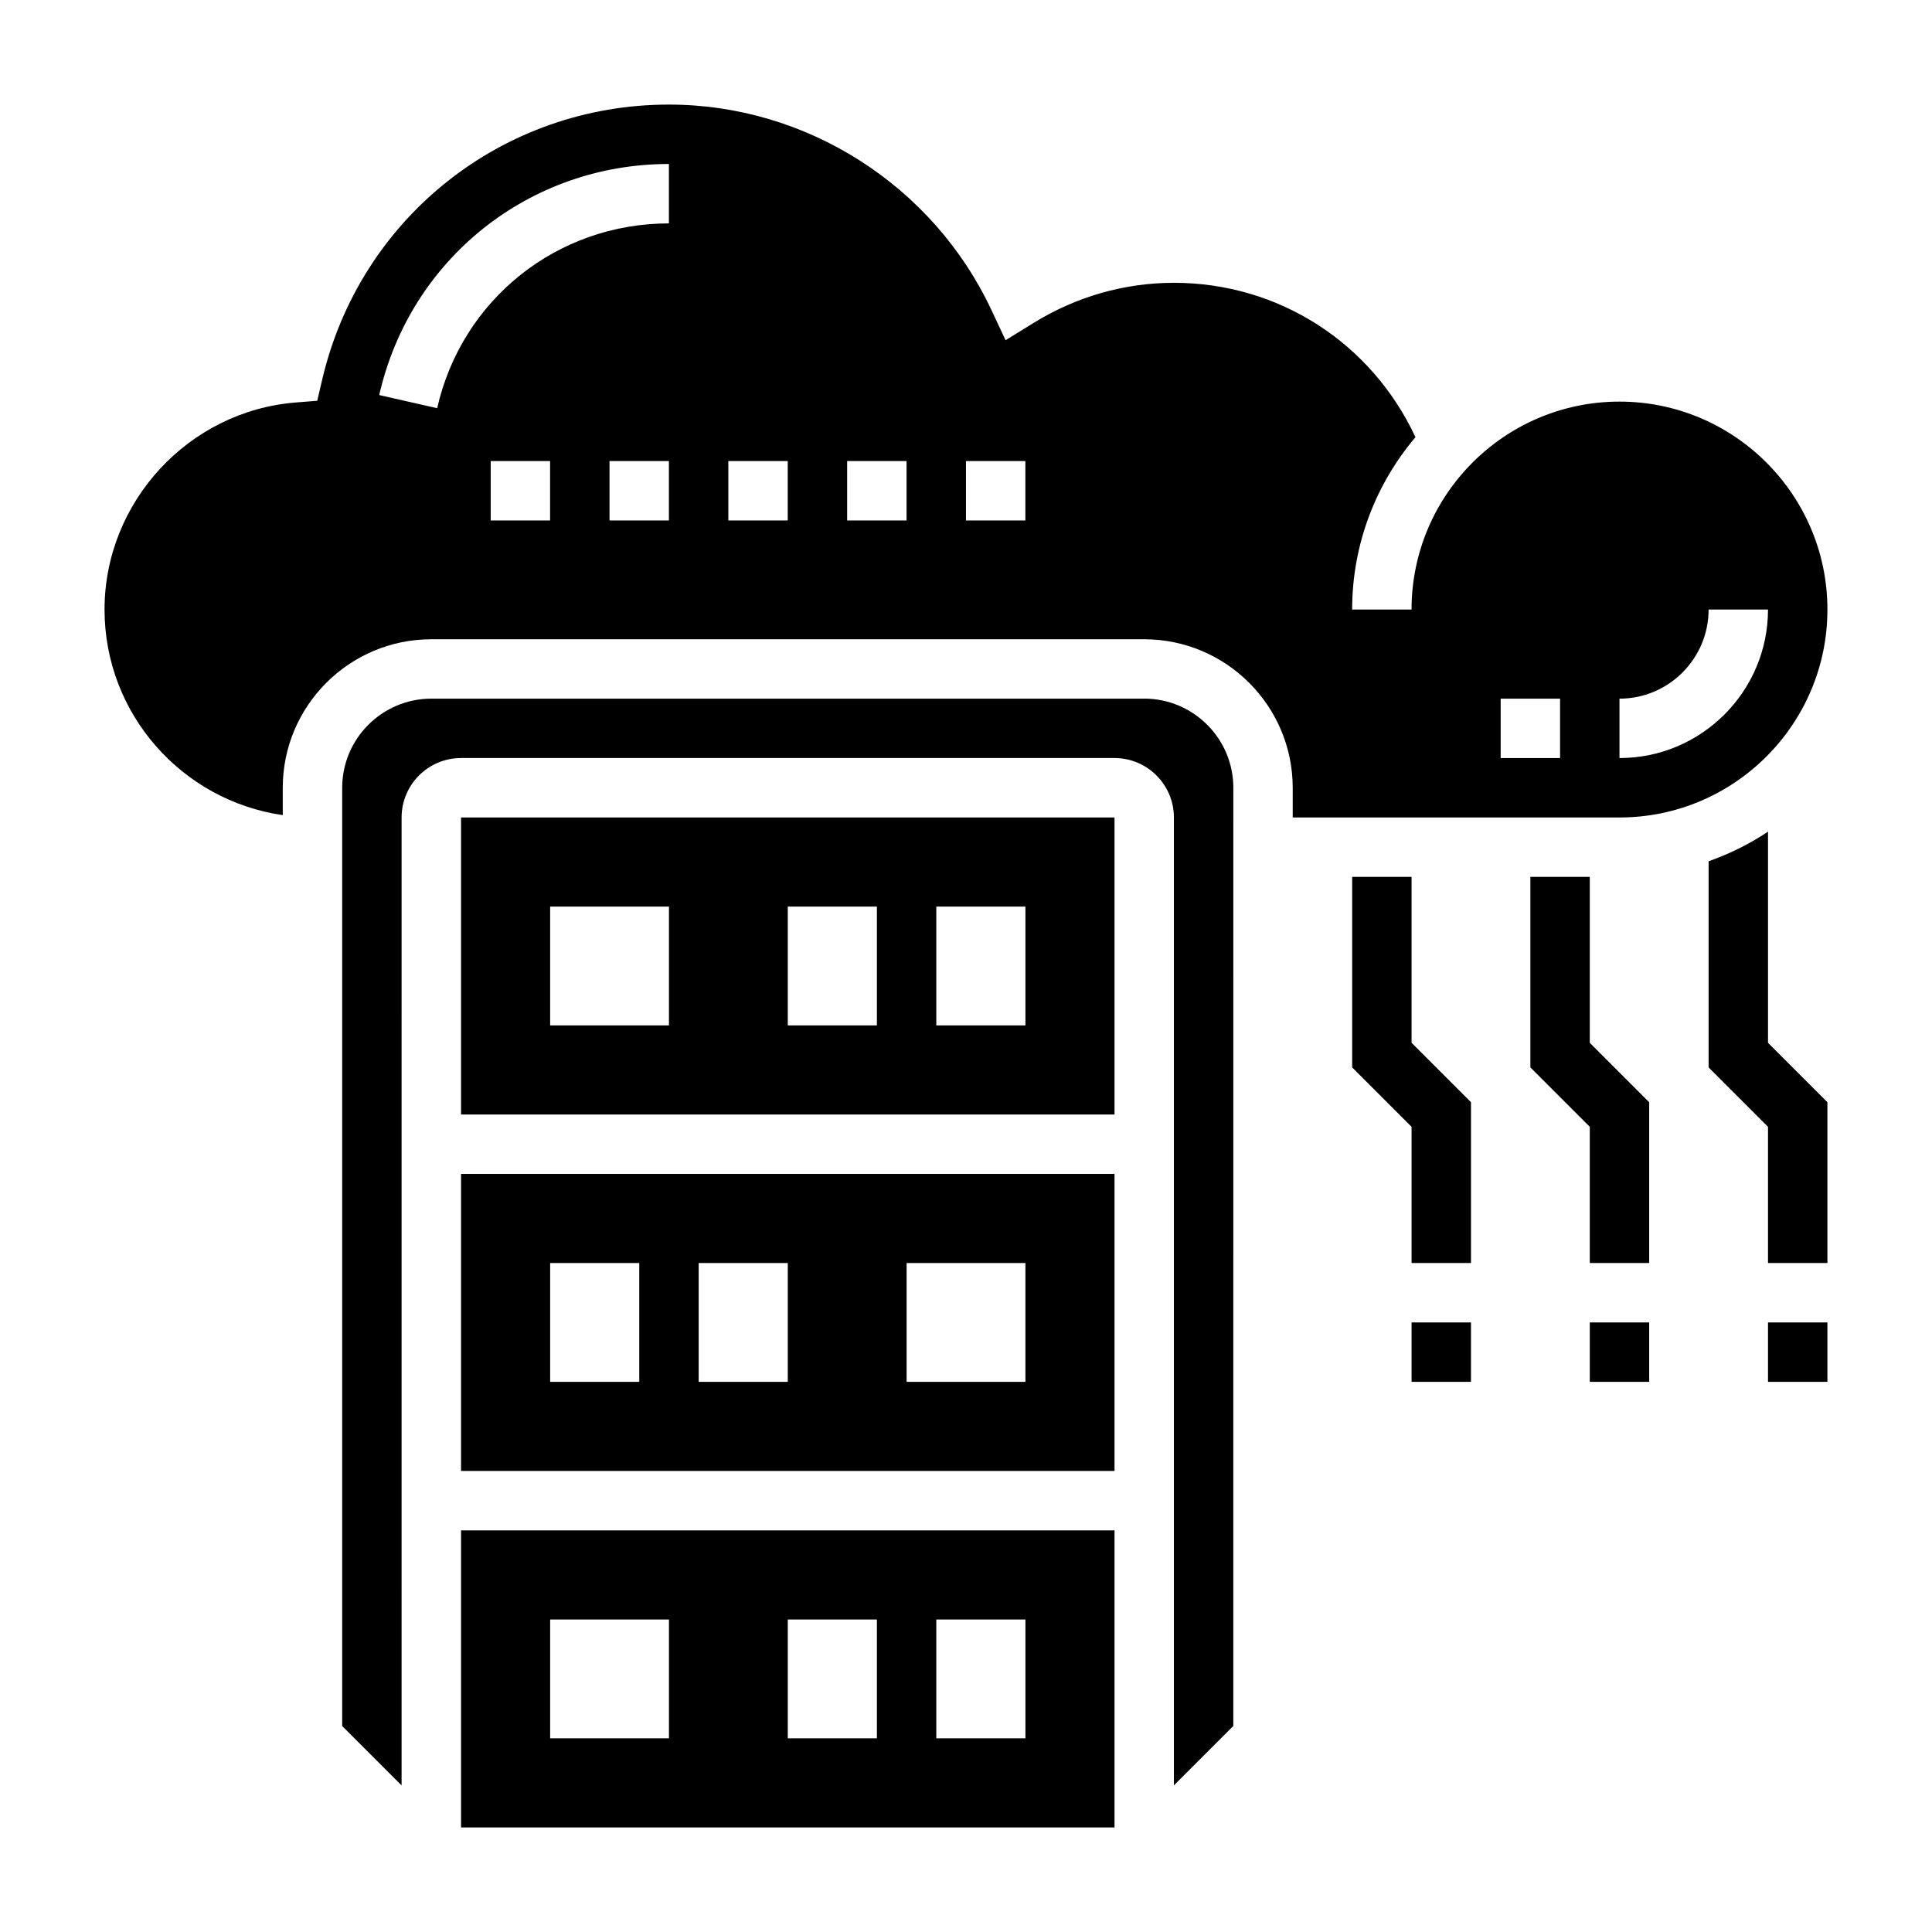 <?xml version="1.0" encoding="UTF-8"?>
<!-- Uploaded to: ICON Repo, www.svgrepo.com, Generator: ICON Repo Mixer Tools -->
<svg fill="#000000" width="800px" height="800px" version="1.1" viewBox="144 144 512 512" xmlns="http://www.w3.org/2000/svg">
 <g>
  <path d="m518.08 494.46h15.742v15.742h-15.742z"/>
  <path d="m565.31 494.46h15.742v15.742h-15.742z"/>
  <path d="m612.54 364.4c-4.848 3.25-10.148 5.856-15.742 7.848v54.625l15.742 15.742v36.102h15.742v-42.617l-15.742-15.742z"/>
  <path d="m565.31 376.38h-15.746v50.492l15.746 15.742v36.102h15.742v-42.617l-15.742-15.746z"/>
  <path d="m518.08 376.38h-15.742v50.492l15.742 15.742v36.102h15.746v-42.617l-15.746-15.746z"/>
  <path d="m612.54 494.46h15.742v15.742h-15.742z"/>
  <path d="m266.18 628.29h173.18v-78.723h-173.18zm125.95-55.105h23.617v31.488h-23.617zm-39.359 0h23.617v31.488h-23.617zm-62.977 0h31.488v31.488h-31.488z"/>
  <path d="m447.23 329.15h-188.93c-13.02 0-23.617 10.598-23.617 23.617v248.64l15.742 15.742 0.004-256.52c0-8.684 7.062-15.742 15.742-15.742h173.18c8.684 0 15.742 7.062 15.742 15.742v256.52l15.742-15.742 0.008-248.65c0-13.02-10.598-23.617-23.617-23.617z"/>
  <path d="m266.18 533.82h173.18v-78.723h-173.18zm118.08-55.105h31.488v31.488h-31.488zm-55.105 0h23.617v31.488h-23.617zm-39.359 0h23.617v31.488h-23.617z"/>
  <path d="m573.18 360.64c30.387 0 55.105-24.719 55.105-55.105s-24.719-55.105-55.105-55.105c-30.387 0-55.105 24.719-55.105 55.105h-15.742c0-17.406 6.336-33.34 16.781-45.68-11.625-24.93-36.164-40.91-64.016-40.91-13.051 0-25.875 3.66-37.094 10.578l-7.512 4.637-3.746-7.988c-15.512-33.086-49.062-54.457-85.473-54.457-44.066 0-81.844 29.977-91.891 72.895l-1.309 5.598-5.731 0.457c-28.391 2.281-50.637 26.387-50.637 54.875 0 27.703 20.57 50.633 47.23 54.473v-7.242c0-21.703 17.656-39.359 39.359-39.359h188.93c21.703 0 39.359 17.656 39.359 39.359v7.871zm0-31.488c13.02 0 23.617-10.598 23.617-23.617h15.742c0 21.703-17.656 39.359-39.359 39.359zm-31.488 0h15.742v15.742h-15.742zm-251.91-47.23h-15.742v-15.742h15.742zm31.488 0h-15.742v-15.742h15.742zm0-78.719c-29.621 0-54.875 20.137-61.418 48.973l-15.352-3.481c8.18-36.055 39.75-61.238 76.77-61.238zm31.488 78.719h-15.742v-15.742h15.742zm31.488 0h-15.742v-15.742h15.742zm31.488 0h-15.742v-15.742h15.742z"/>
  <path d="m266.18 439.36h173.18v-78.723h-173.18zm125.95-55.105h23.617v31.488h-23.617zm-39.359 0h23.617v31.488h-23.617zm-62.977 0h31.488v31.488h-31.488z"/>
 </g>
</svg>